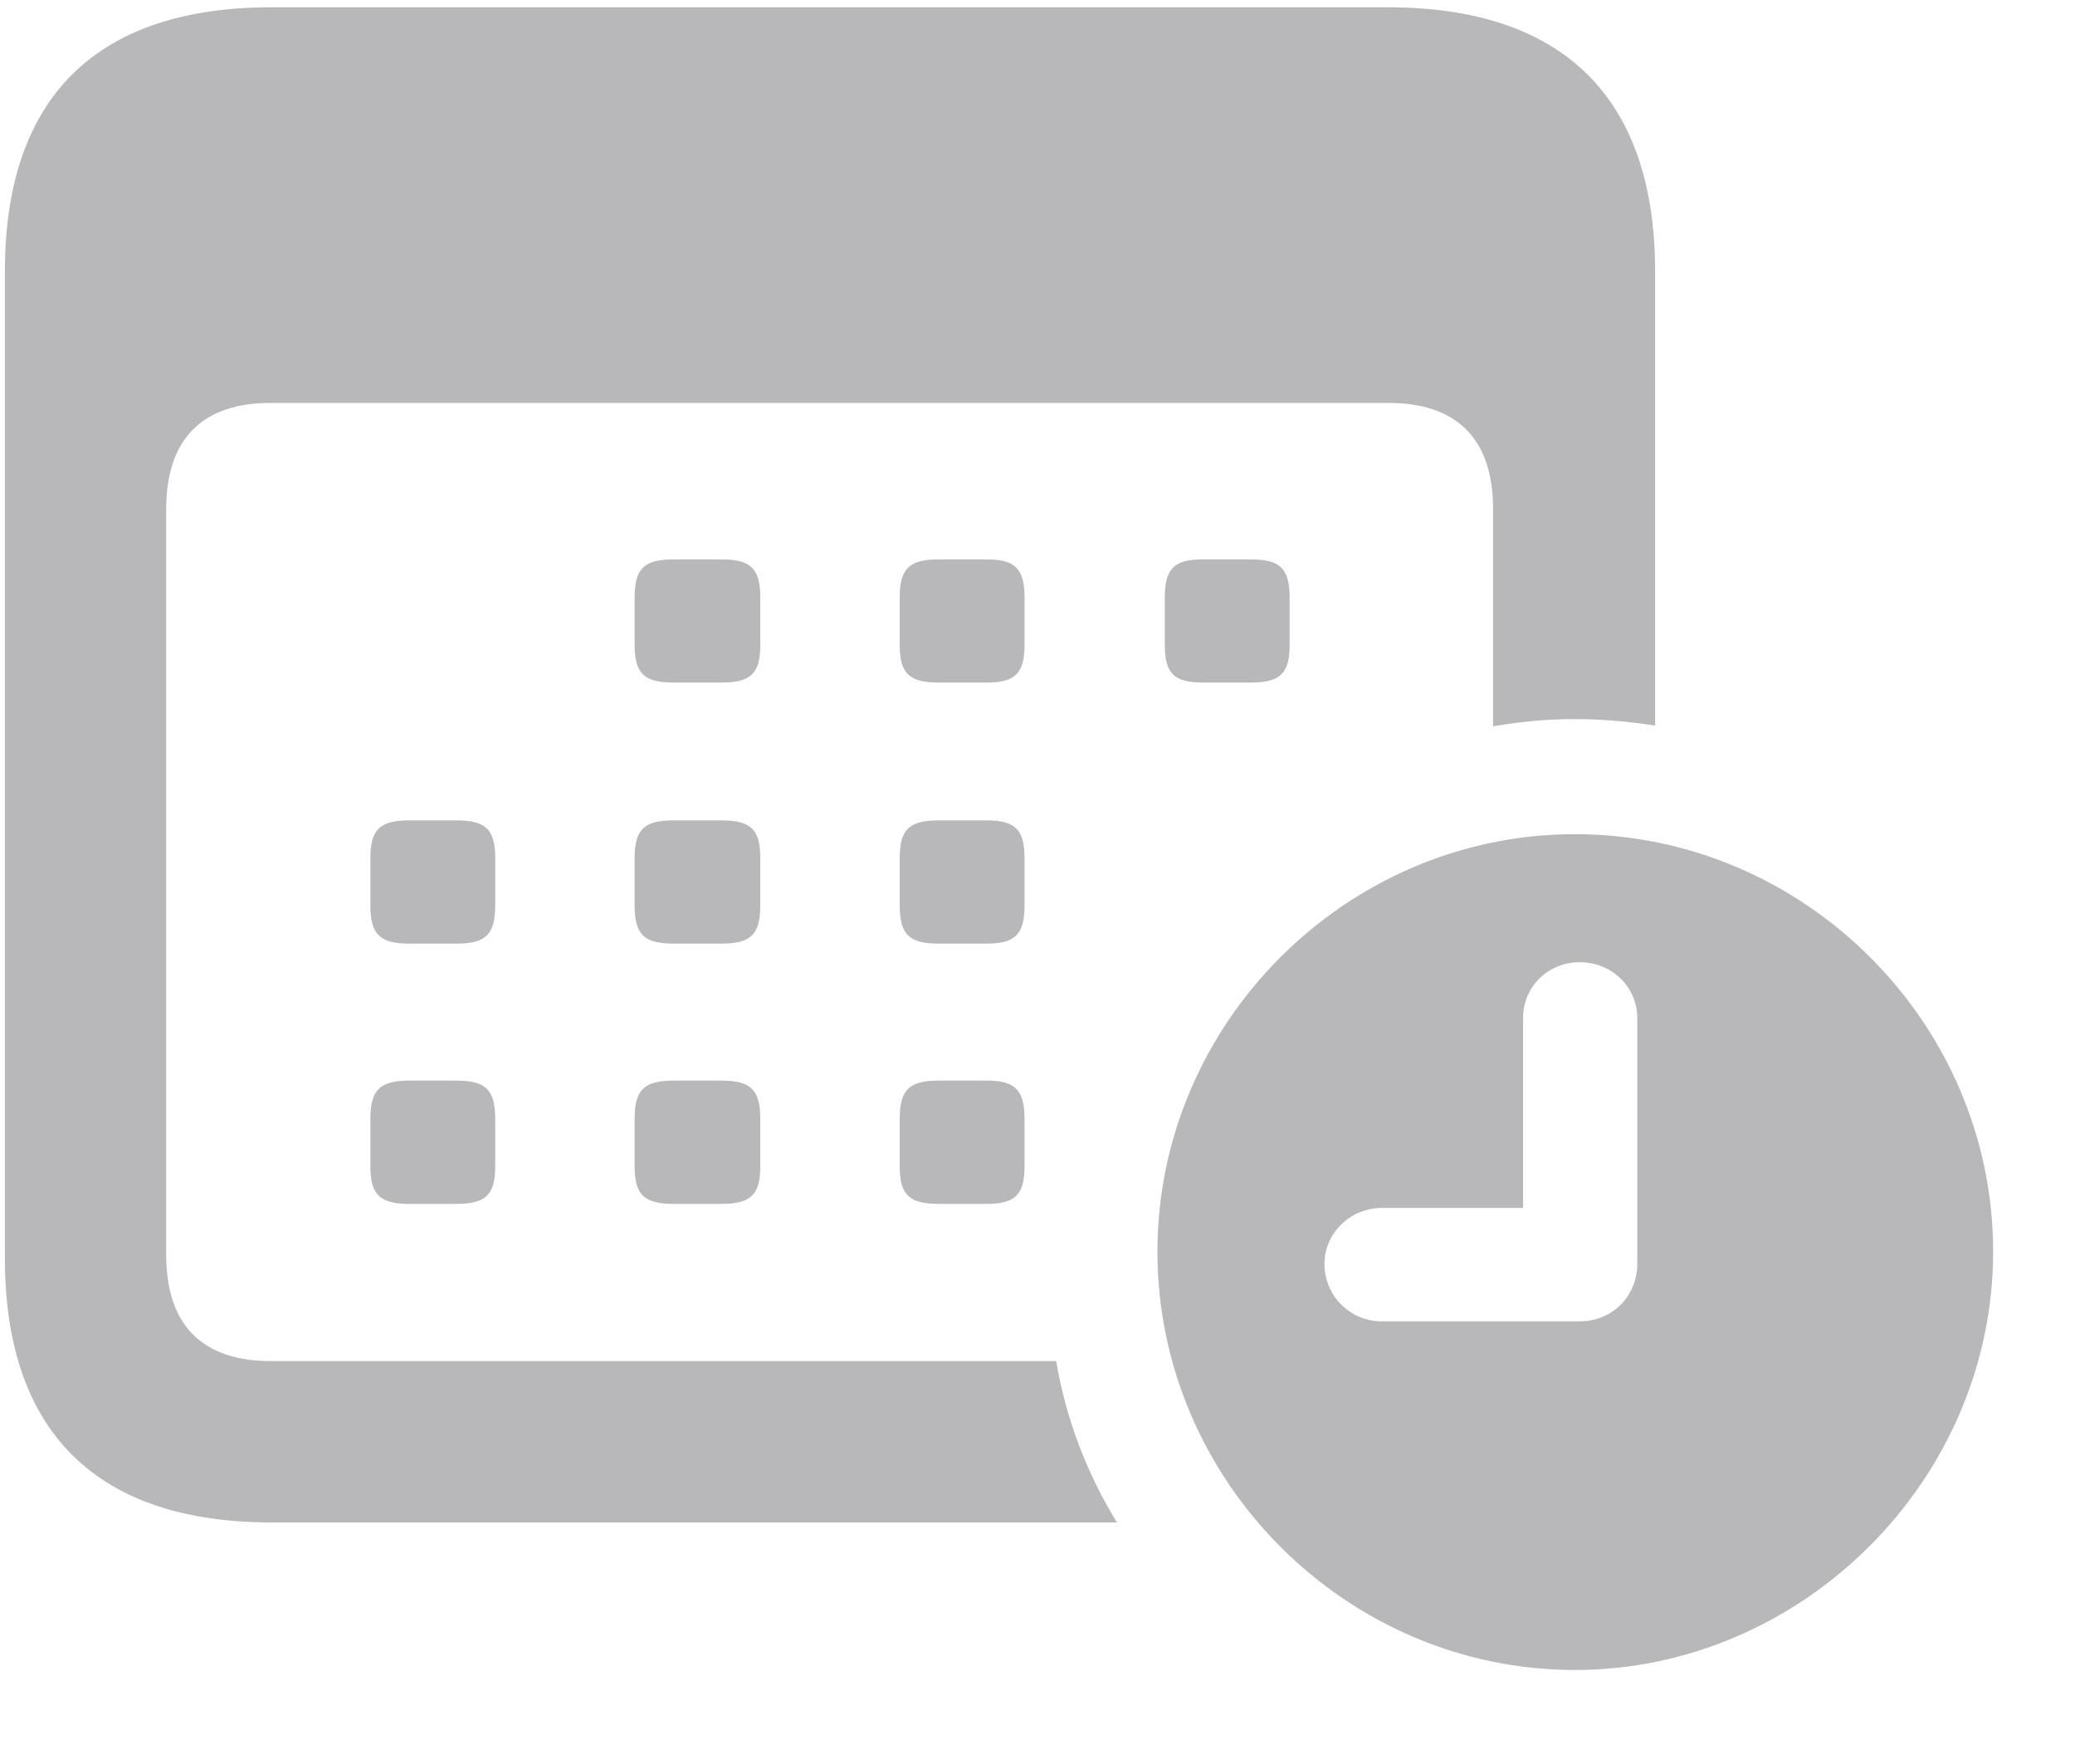 <svg width="20" height="17" viewBox="0 0 20 17" fill="none" xmlns="http://www.w3.org/2000/svg">
<path opacity="0.32" d="M0.047 12.125C0.047 13.797 0.93 14.672 2.617 14.672H10.766C10.477 14.203 10.273 13.672 10.18 13.117H2.609C1.961 13.117 1.602 12.781 1.602 12.094V4.906C1.602 4.219 1.961 3.883 2.609 3.883H13.383C14.031 3.883 14.391 4.219 14.391 4.906V7C14.664 6.953 14.922 6.93 15.18 6.93C15.438 6.93 15.695 6.953 15.953 6.992V2.617C15.953 0.945 15.07 0.07 13.375 0.07H2.617C0.93 0.07 0.047 0.938 0.047 2.617V12.125ZM6.492 6.578H6.953C7.234 6.578 7.328 6.492 7.328 6.219V5.758C7.328 5.477 7.234 5.391 6.953 5.391H6.492C6.211 5.391 6.117 5.477 6.117 5.758V6.219C6.117 6.492 6.211 6.578 6.492 6.578ZM9.047 6.578H9.508C9.781 6.578 9.875 6.492 9.875 6.219V5.758C9.875 5.477 9.781 5.391 9.508 5.391H9.047C8.766 5.391 8.672 5.477 8.672 5.758V6.219C8.672 6.492 8.766 6.578 9.047 6.578ZM11.594 6.578H12.055C12.336 6.578 12.43 6.492 12.43 6.219V5.758C12.43 5.477 12.336 5.391 12.055 5.391H11.594C11.32 5.391 11.227 5.477 11.227 5.758V6.219C11.227 6.492 11.32 6.578 11.594 6.578ZM3.945 9.094H4.398C4.68 9.094 4.773 9.008 4.773 8.727V8.266C4.773 7.992 4.68 7.906 4.398 7.906H3.945C3.664 7.906 3.57 7.992 3.57 8.266V8.727C3.57 9.008 3.664 9.094 3.945 9.094ZM6.492 9.094H6.953C7.234 9.094 7.328 9.008 7.328 8.727V8.266C7.328 7.992 7.234 7.906 6.953 7.906H6.492C6.211 7.906 6.117 7.992 6.117 8.266V8.727C6.117 9.008 6.211 9.094 6.492 9.094ZM9.047 9.094H9.508C9.781 9.094 9.875 9.008 9.875 8.727V8.266C9.875 7.992 9.781 7.906 9.508 7.906H9.047C8.766 7.906 8.672 7.992 8.672 8.266V8.727C8.672 9.008 8.766 9.094 9.047 9.094ZM15.18 16.094C17.367 16.094 19.211 14.266 19.211 12.062C19.211 9.859 17.391 8.039 15.18 8.039C12.977 8.039 11.156 9.859 11.156 12.062C11.156 14.273 12.977 16.094 15.18 16.094ZM13.32 12.734C13.008 12.734 12.766 12.484 12.766 12.18C12.766 11.883 13.016 11.641 13.32 11.641H14.68V9.812C14.68 9.508 14.922 9.273 15.227 9.273C15.531 9.273 15.781 9.508 15.781 9.812V12.18C15.781 12.492 15.539 12.734 15.227 12.734H13.32ZM3.945 11.602H4.398C4.68 11.602 4.773 11.516 4.773 11.242V10.781C4.773 10.5 4.68 10.414 4.398 10.414H3.945C3.664 10.414 3.57 10.5 3.57 10.781V11.242C3.57 11.516 3.664 11.602 3.945 11.602ZM6.492 11.602H6.953C7.234 11.602 7.328 11.516 7.328 11.242V10.781C7.328 10.5 7.234 10.414 6.953 10.414H6.492C6.211 10.414 6.117 10.5 6.117 10.781V11.242C6.117 11.516 6.211 11.602 6.492 11.602ZM9.047 11.602H9.508C9.781 11.602 9.875 11.516 9.875 11.242V10.781C9.875 10.5 9.781 10.414 9.508 10.414H9.047C8.766 10.414 8.672 10.5 8.672 10.781V11.242C8.672 11.516 8.766 11.602 9.047 11.602Z" fill="#22222A"/>
</svg>
